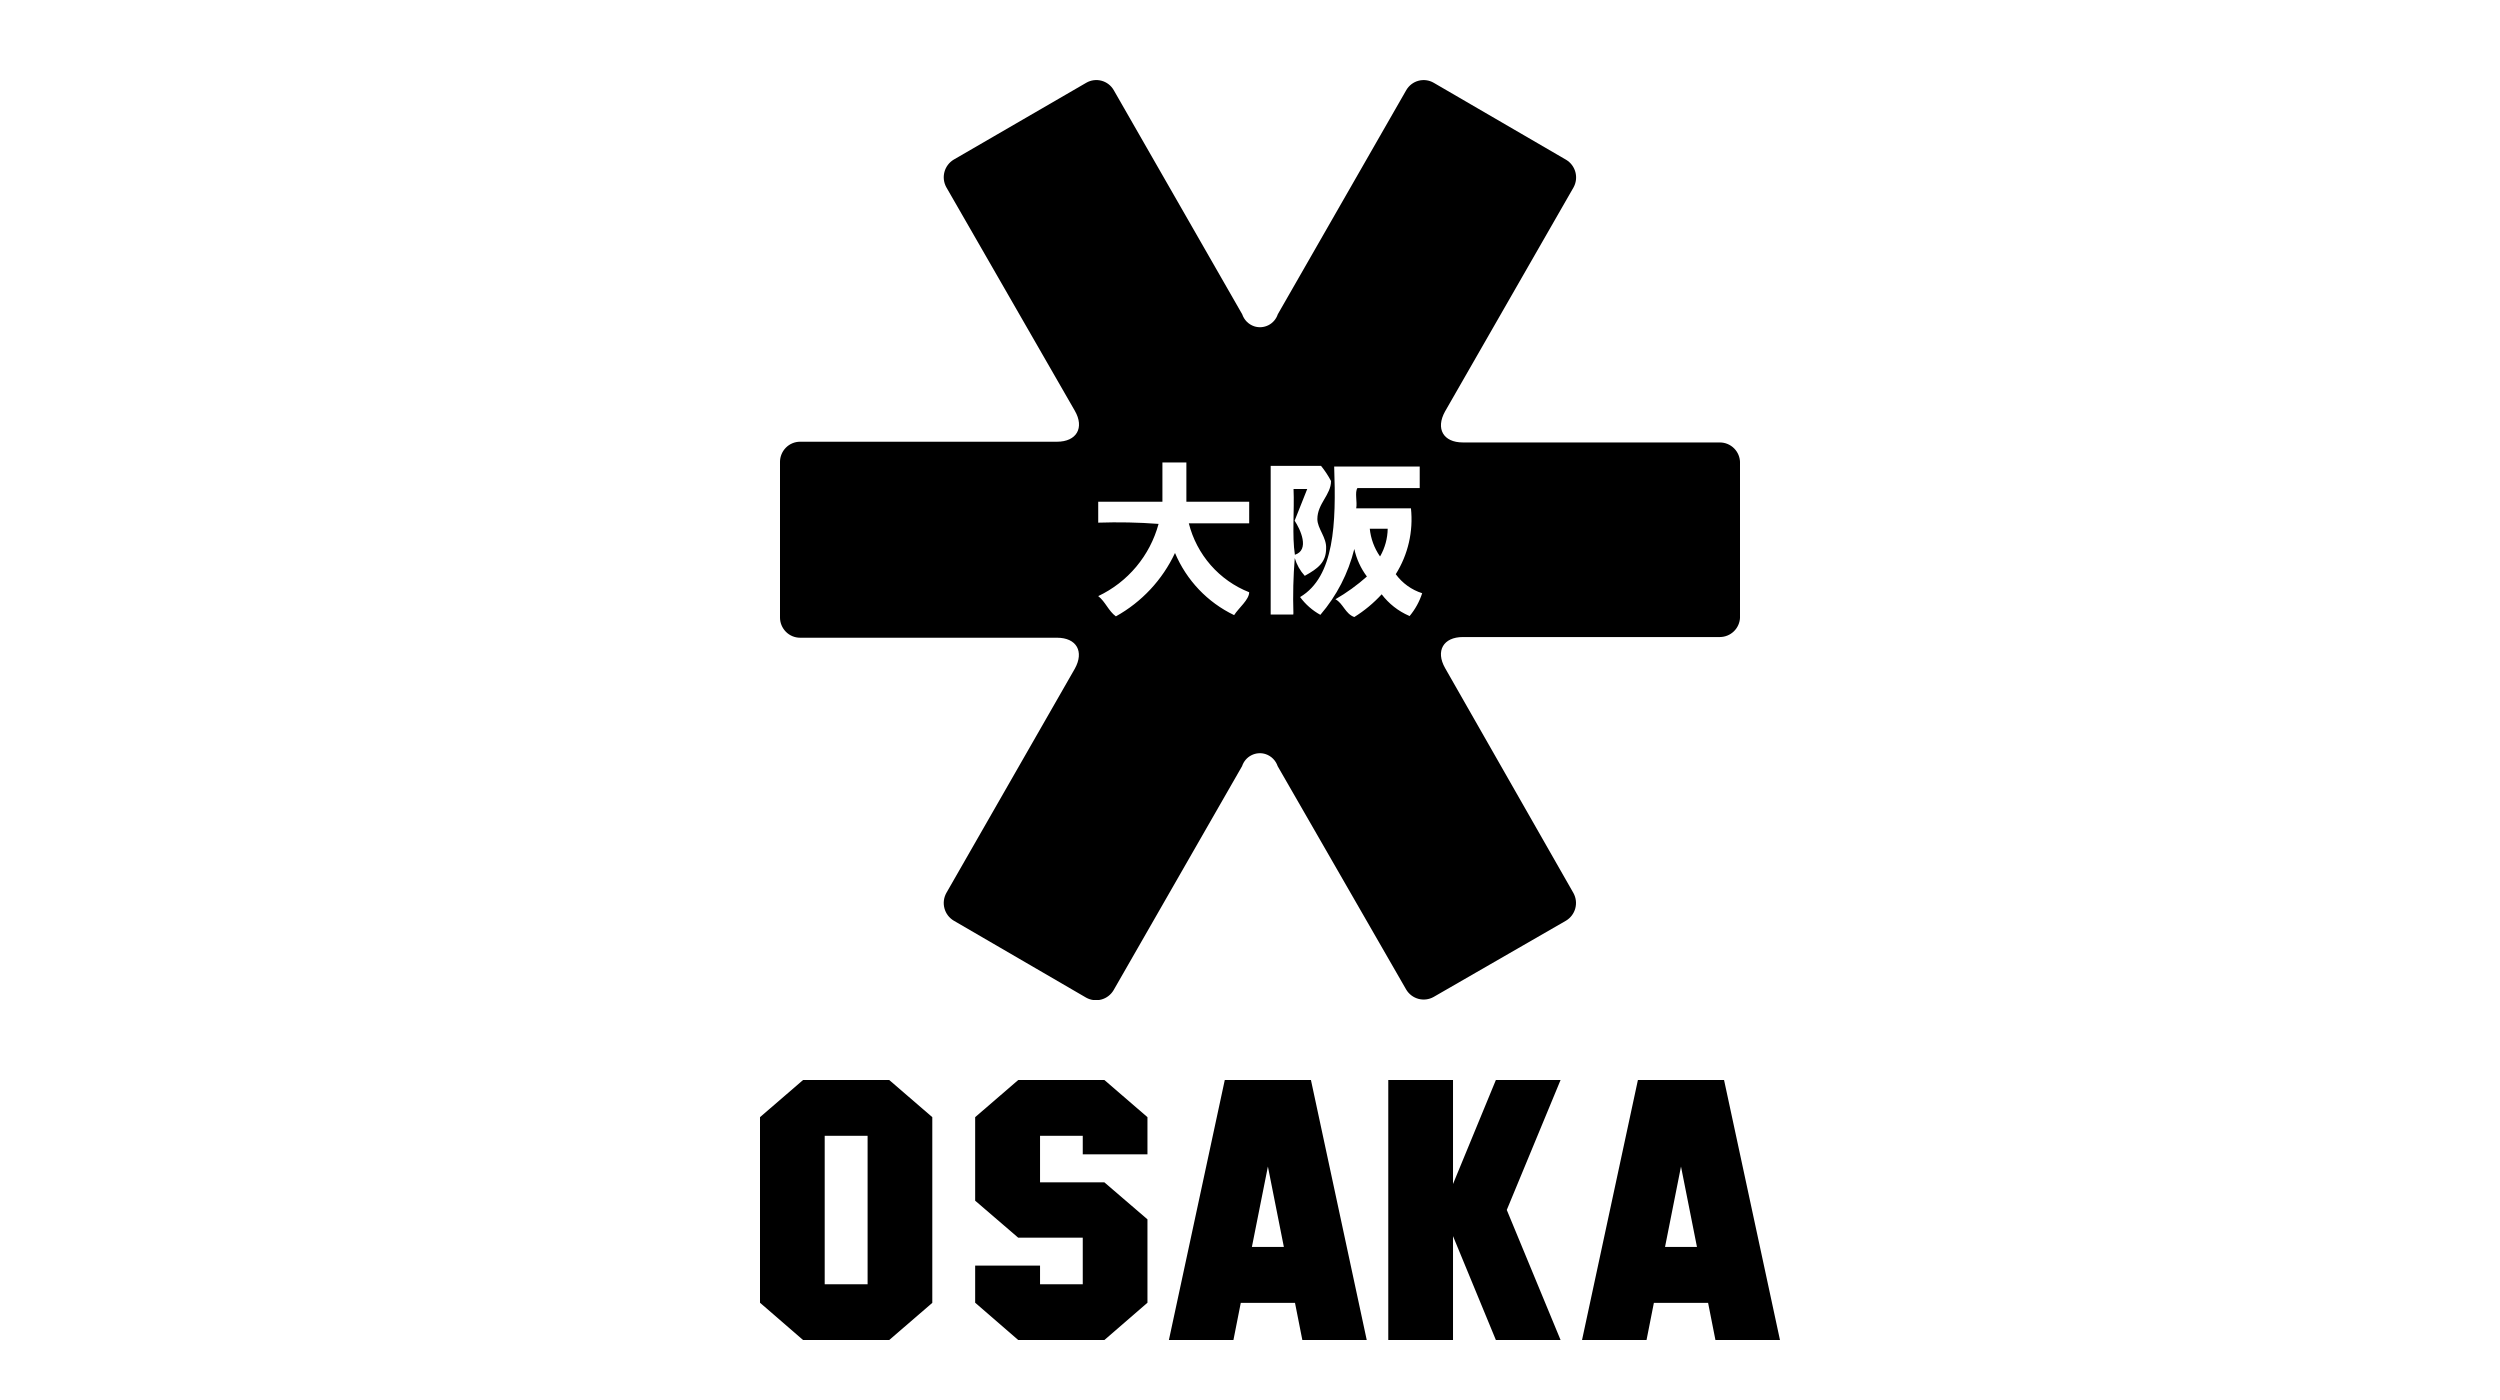 <svg fill="none" height="70" viewBox="0 0 125 70" width="125" xmlns="http://www.w3.org/2000/svg" xmlns:xlink="http://www.w3.org/1999/xlink"><clipPath id="a"><path d="m39 4h48v46h-48z"/></clipPath><g clip-rule="evenodd" fill="#000" fill-rule="evenodd"><g clip-path="url(#a)"><path d="m70.453 30.79c-.54-.234-1.012-.604-1.369-1.075-.403.44-.864.822-1.369 1.137-.452-.159-.561-.689-.944-.889.562-.324 1.089-.705 1.574-1.137-.306-.408-.521-.878-.63-1.378-.301 1.217-.882 2.345-1.697 3.294-.397-.219-.743-.522-1.013-.889 1.718-1.02 1.807-3.679 1.704-6.525h4.277v1.075h-3.114c-.144.214 0 .689-.061 1.013h2.737c.123 1.153-.144 2.314-.76 3.294.329.45.792.783 1.321.951-.135.418-.349.806-.63 1.144zm-5.79-.062h-1.129v-7.435h2.518c.191.236.358.489.5.758 0 .689-.684 1.13-.684 1.902 0 .475.465.916.438 1.461 0 .689-.383.999-1.068 1.378-.232-.254-.403-.558-.5-.889-.074.917-.097 1.837-.068 2.756zm-2.204-4.561h-3.018c.195.774.571 1.491 1.095 2.09.525.599 1.184 1.064 1.923 1.355 0 .372-.52.779-.753 1.144-1.33-.637-2.381-1.743-2.956-3.108-.629 1.344-1.664 2.453-2.956 3.17-.369-.269-.527-.737-.883-1.013.733-.346 1.382-.848 1.903-1.471.521-.623.901-1.353 1.115-2.139-1.004-.076-2.012-.096-3.018-.062v-1.047h3.21v-1.964h1.198v1.964h3.141zm23.535-4.045h-12.852c-.979 0-1.369-.689-.89-1.55l6.426-11.204c.128-.233.161-.507.092-.764-.069-.257-.234-.477-.462-.614l-6.624-3.852c-.23-.133-.503-.169-.759-.101-.256.068-.475.236-.61.466l-6.426 11.211c-.078.237-.247.434-.469.546s-.479.132-.715.053c-.138-.047-.264-.126-.367-.23-.103-.104-.181-.231-.228-.37l-6.426-11.211c-.134-.23-.353-.398-.61-.466-.256-.068-.529-.032-.759.101l-6.631 3.845c-.227.137-.393.357-.462.614s-.036.531.092.764l6.426 11.176c.493.854.089 1.55-.89 1.55h-12.845c-.132 0-.263.026-.385.077-.122.051-.233.126-.326.22-.093.094-.168.206-.218.329-.051.123-.077.255-.077.388v7.772c0 .133.026.265.077.388.051.123.125.234.218.329.093.094.204.169.326.22.122.051.253.077.385.077h12.845c.979 0 1.369.689.89 1.55l-6.426 11.217c-.128.233-.161.507-.092.764.069.257.234.477.462.614l6.625 3.852c.232.129.504.162.759.093s.474-.236.61-.465l6.426-11.204c.078-.237.247-.434.469-.546.222-.112.479-.132.715-.053.138.047.264.126.367.23.103.104.181.231.228.37l6.426 11.169c.136.229.354.395.61.465.255.069.528.036.759-.093l6.625-3.817c.227-.137.393-.357.462-.614.069-.257.036-.531-.092-.764l-6.419-11.252c-.486-.854-.089-1.55.89-1.55h12.852c.261-.002.51-.104.698-.286s.298-.43.308-.692v-7.738c0-.269-.106-.526-.295-.716-.189-.19-.445-.297-.711-.297z"/><path d="m64.731 27.744c.78-.241.281-1.288 0-1.709l.63-1.585h-.684c.048 1.082-.082 2.322.068 3.294"/><path d="m69.009 27.813c.24-.42.369-.894.376-1.378h-.896c.049.495.224.97.506 1.378"/></g><path d="m41.235 64.212h2.145v-7.421h-2.145zm3.227 2.788 2.153-1.857v-9.285l-2.153-1.857h-4.309l-2.153 1.857v9.279l2.153 1.864zm10.758 0h-4.309l-2.153-1.864v-1.857h3.244v.933h2.136v-2.327h-3.227l-2.153-1.851v-4.176l2.153-1.857h4.309l2.153 1.857v1.857h-3.235v-.924h-2.136v2.327h3.218l2.153 1.849v4.17zm7.375-4.654.8-4.019.798 4.019zm-1.356-8.346-2.794 13h3.227l.367-1.857h2.711l.367 1.857h3.22l-2.79-13zm11.412 0v5.2l2.143-5.2h3.235l-2.69 6.497 2.69 6.503h-3.235l-2.143-5.194v5.194h-3.237v-13zm10.601 8.346.798-4.019.798 4.019zm-1.356-8.346-2.794 13h3.225l.367-1.857h2.711l.367 1.857h3.227l-2.796-13z"/></g></svg>